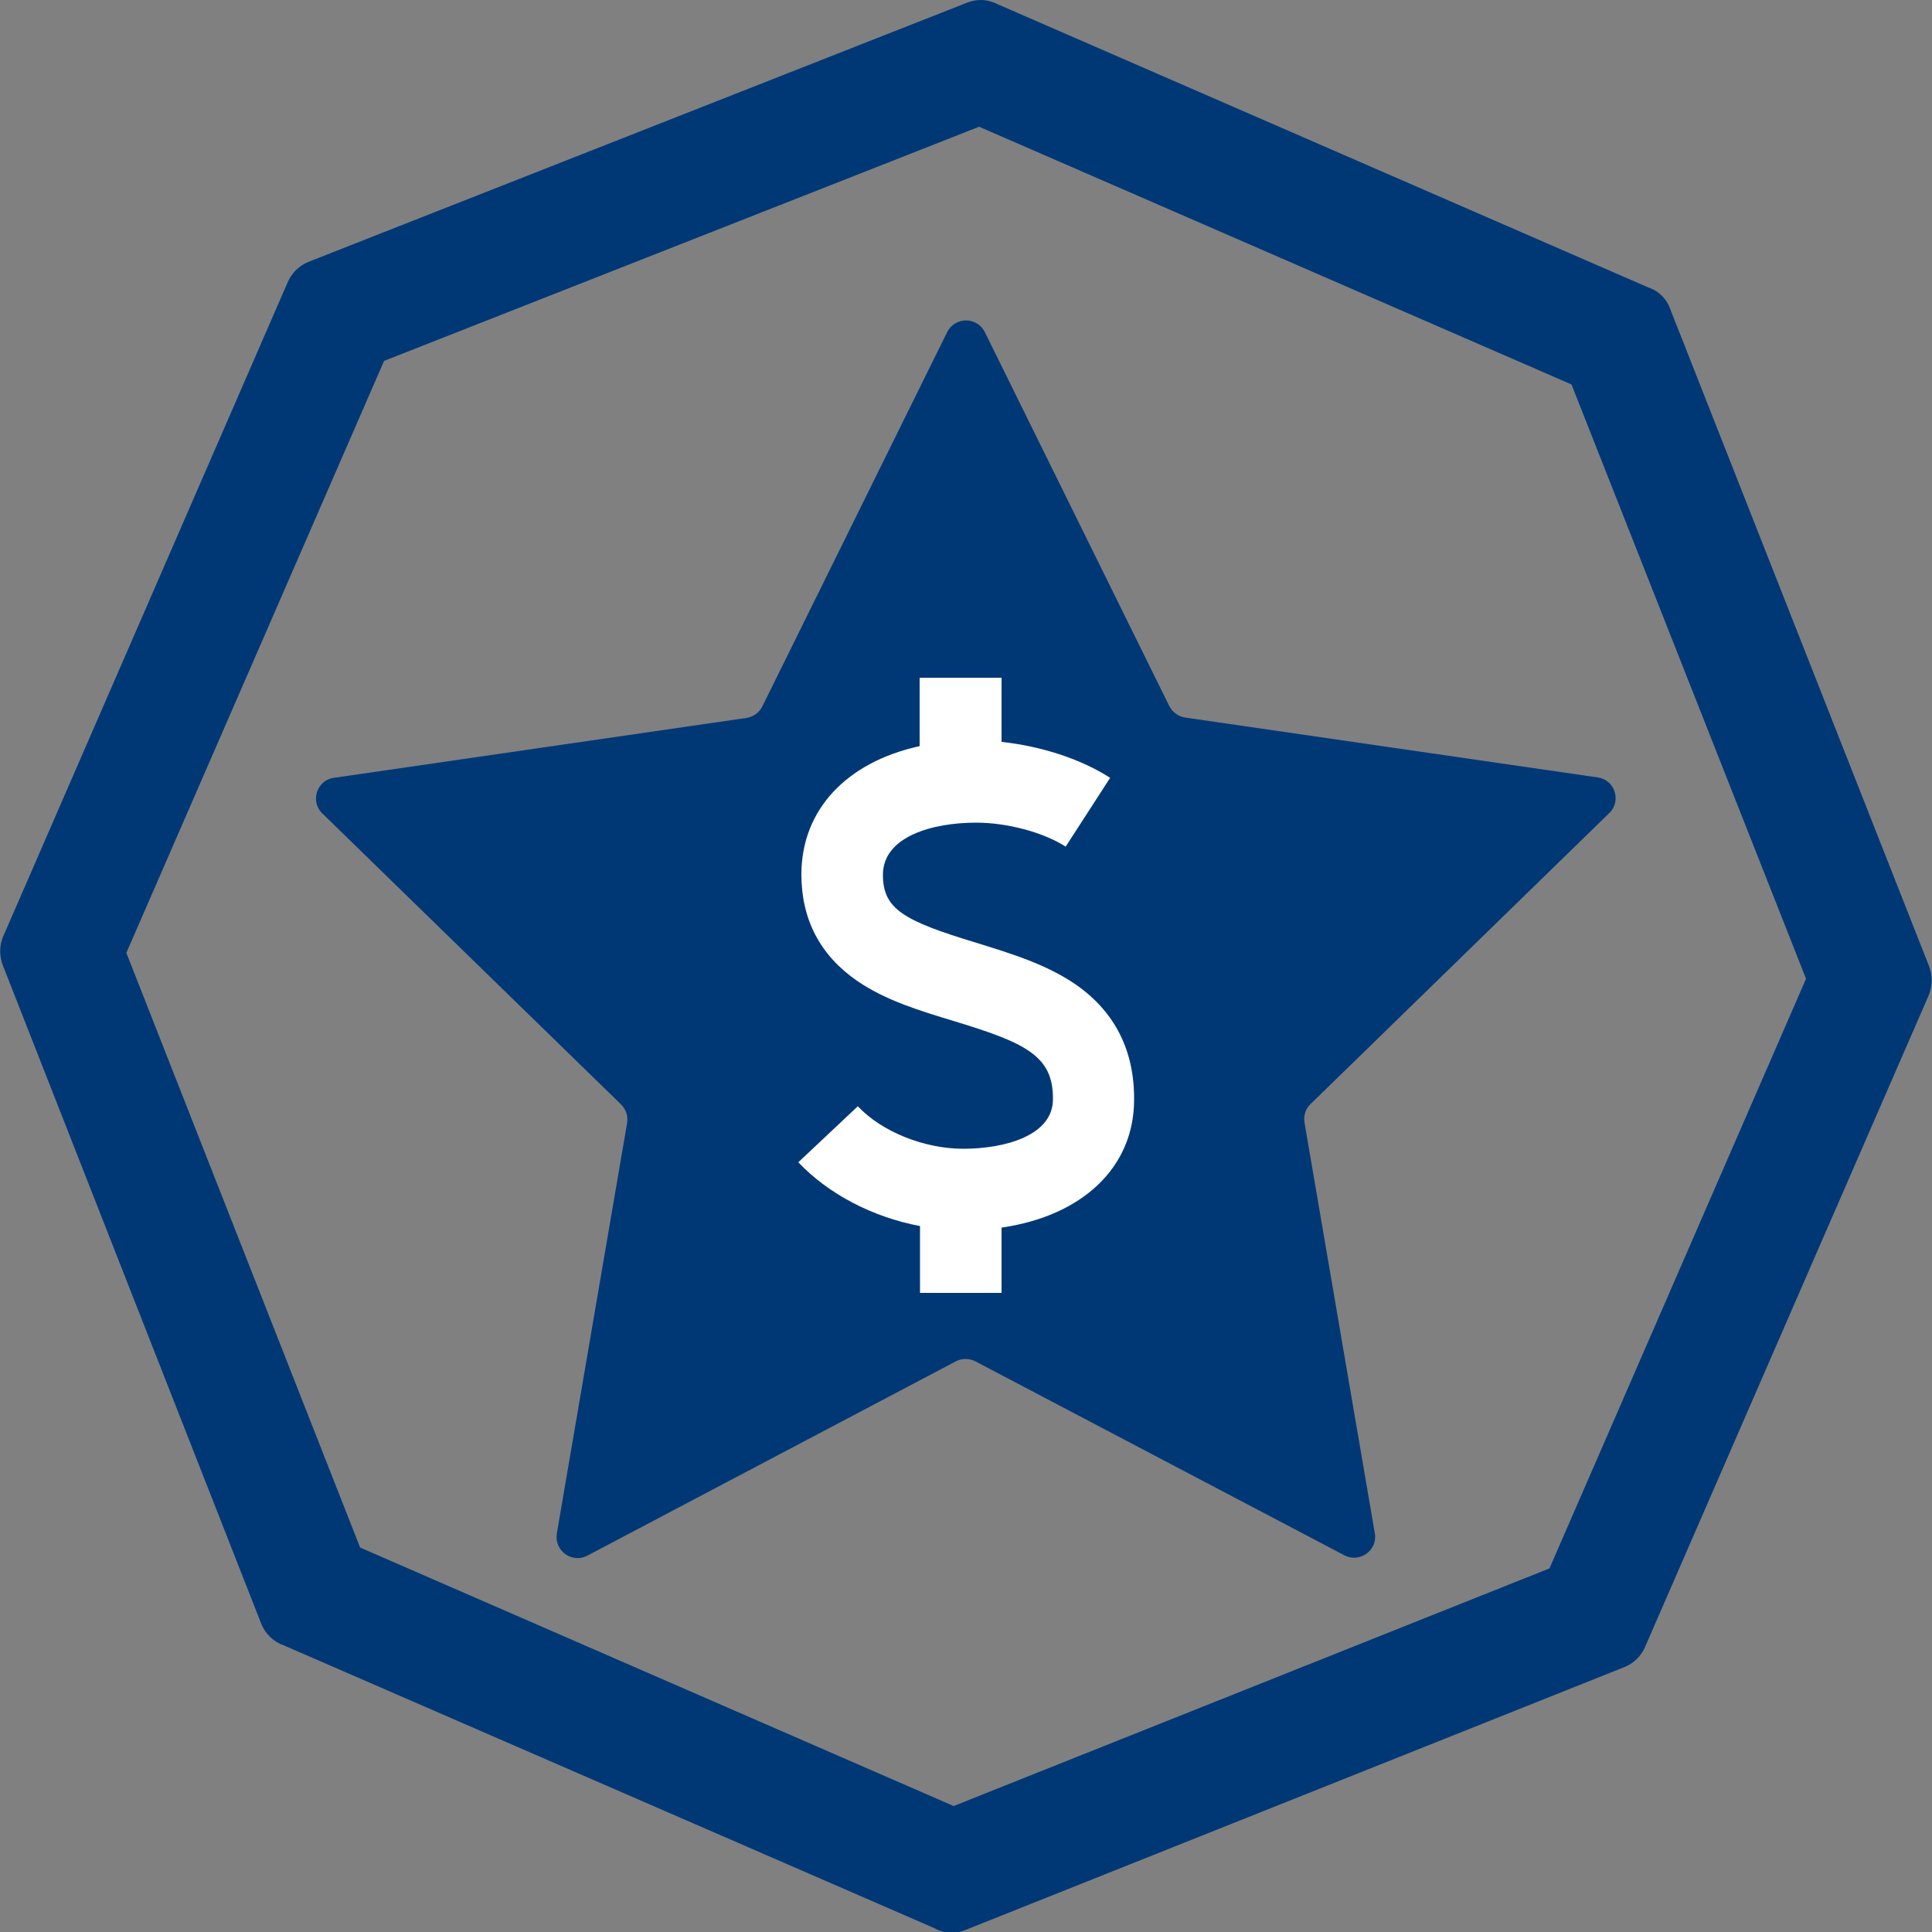 <?xml version="1.0" encoding="utf-8"?>
<!-- Generator: Adobe Illustrator 27.4.1, SVG Export Plug-In . SVG Version: 6.00 Build 0)  -->
<svg version="1.1" id="Layer_1" xmlns:svgjs="http://svgjs.com/svgjs"
	 xmlns="http://www.w3.org/2000/svg" xmlns:xlink="http://www.w3.org/1999/xlink" x="0px" y="0px" viewBox="0 0 500 500.1"
	 style="enable-background:new 0 0 500 500.1;" xml:space="preserve">
<rect x="0" y="0" width="500" height="500.1" fill="#808080" stroke="none"/>
<style type="text/css">
	.st0{fill:#003876;}
	.st1{fill:#FFFFFF;}
</style>
<g>
	<g>
		<path class="st0" d="M253.4,32.8l153.3,66.7l60.7,153.8l-66.4,152.6l-154.2,61.5L93.2,400.5L32.7,246.6L99.4,93.4L253.4,32.8
			 M253.8,0c-1.3,0-2.6,0.3-3.8,0.8L80,67.7c-2.6,1-4.7,3.1-5.7,5.7l-73.5,169c-1,2.4-1,5.1,0,7.6l66.8,170.2c1,2.6,3.2,4.7,5.8,5.6
			L241.8,499c1.4,0.8,2.9,1.2,4.5,1.2c1.2,0,2.4-0.2,3.5-0.7l170.7-68.1c2.4-1,4.3-2.9,5.3-5.3l73.3-168.4c1-2.4,1.1-5.1,0.2-7.5
			L432.3,80.1c-0.9-2.7-3-4.8-5.7-5.7L258.2,1.1C256.8,0.4,255.3,0,253.8,0L253.8,0z"/>
	</g>
</g>
<path class="st0" d="M254.9,86l47.7,96.7c0.8,1.6,2.3,2.7,4.1,3l106.8,15.5c4.4,0.6,6.2,6.1,3,9.2l-77.3,75.3
	c-1.3,1.2-1.9,3-1.6,4.8l18.2,106.3c0.8,4.4-3.9,7.8-7.9,5.7l-95.5-50.2c-1.6-0.8-3.5-0.8-5,0L152,402.6c-4,2.1-8.6-1.3-7.9-5.7
	l18.2-106.3c0.3-1.8-0.3-3.5-1.6-4.8l-77.3-75.3c-3.2-3.1-1.4-8.6,3-9.2l106.8-15.5c1.8-0.3,3.3-1.4,4.1-3L245.1,86
	C247.1,81.9,252.9,81.9,254.9,86z"/>
<g>
	<path class="st1" d="M293.5,284.6c0.1-12.6-4.9-22.6-14.8-29.6c-7.7-5.4-17-8.2-26-11c-18.8-5.7-24.2-8.7-24.2-17.6
		c0-10,13-13.5,24.1-13.5c8.1,0,17.4,2.5,23.2,6.2l11.5-17.8c-7.6-4.9-17.9-8.2-28.1-9.3v-16.6H238v17.7
		c-18.8,4.1-30.6,16.4-30.6,33.2c0,11.7,4.9,21,14.5,27.6c7.3,5,16.2,7.7,24.8,10.3c18.4,5.6,25.9,8.9,25.8,20.2l0,0.1
		c0,9.4-12.5,12.8-23.2,12.8c-10.1,0-21.1-4.4-27.3-11l-15.4,14.5c7.9,8.3,19.3,14.2,31.5,16.5v17.3h21.1v-16.9
		C280,314.7,293.5,302.2,293.5,284.6L293.5,284.6z"/>
</g>
</svg>
